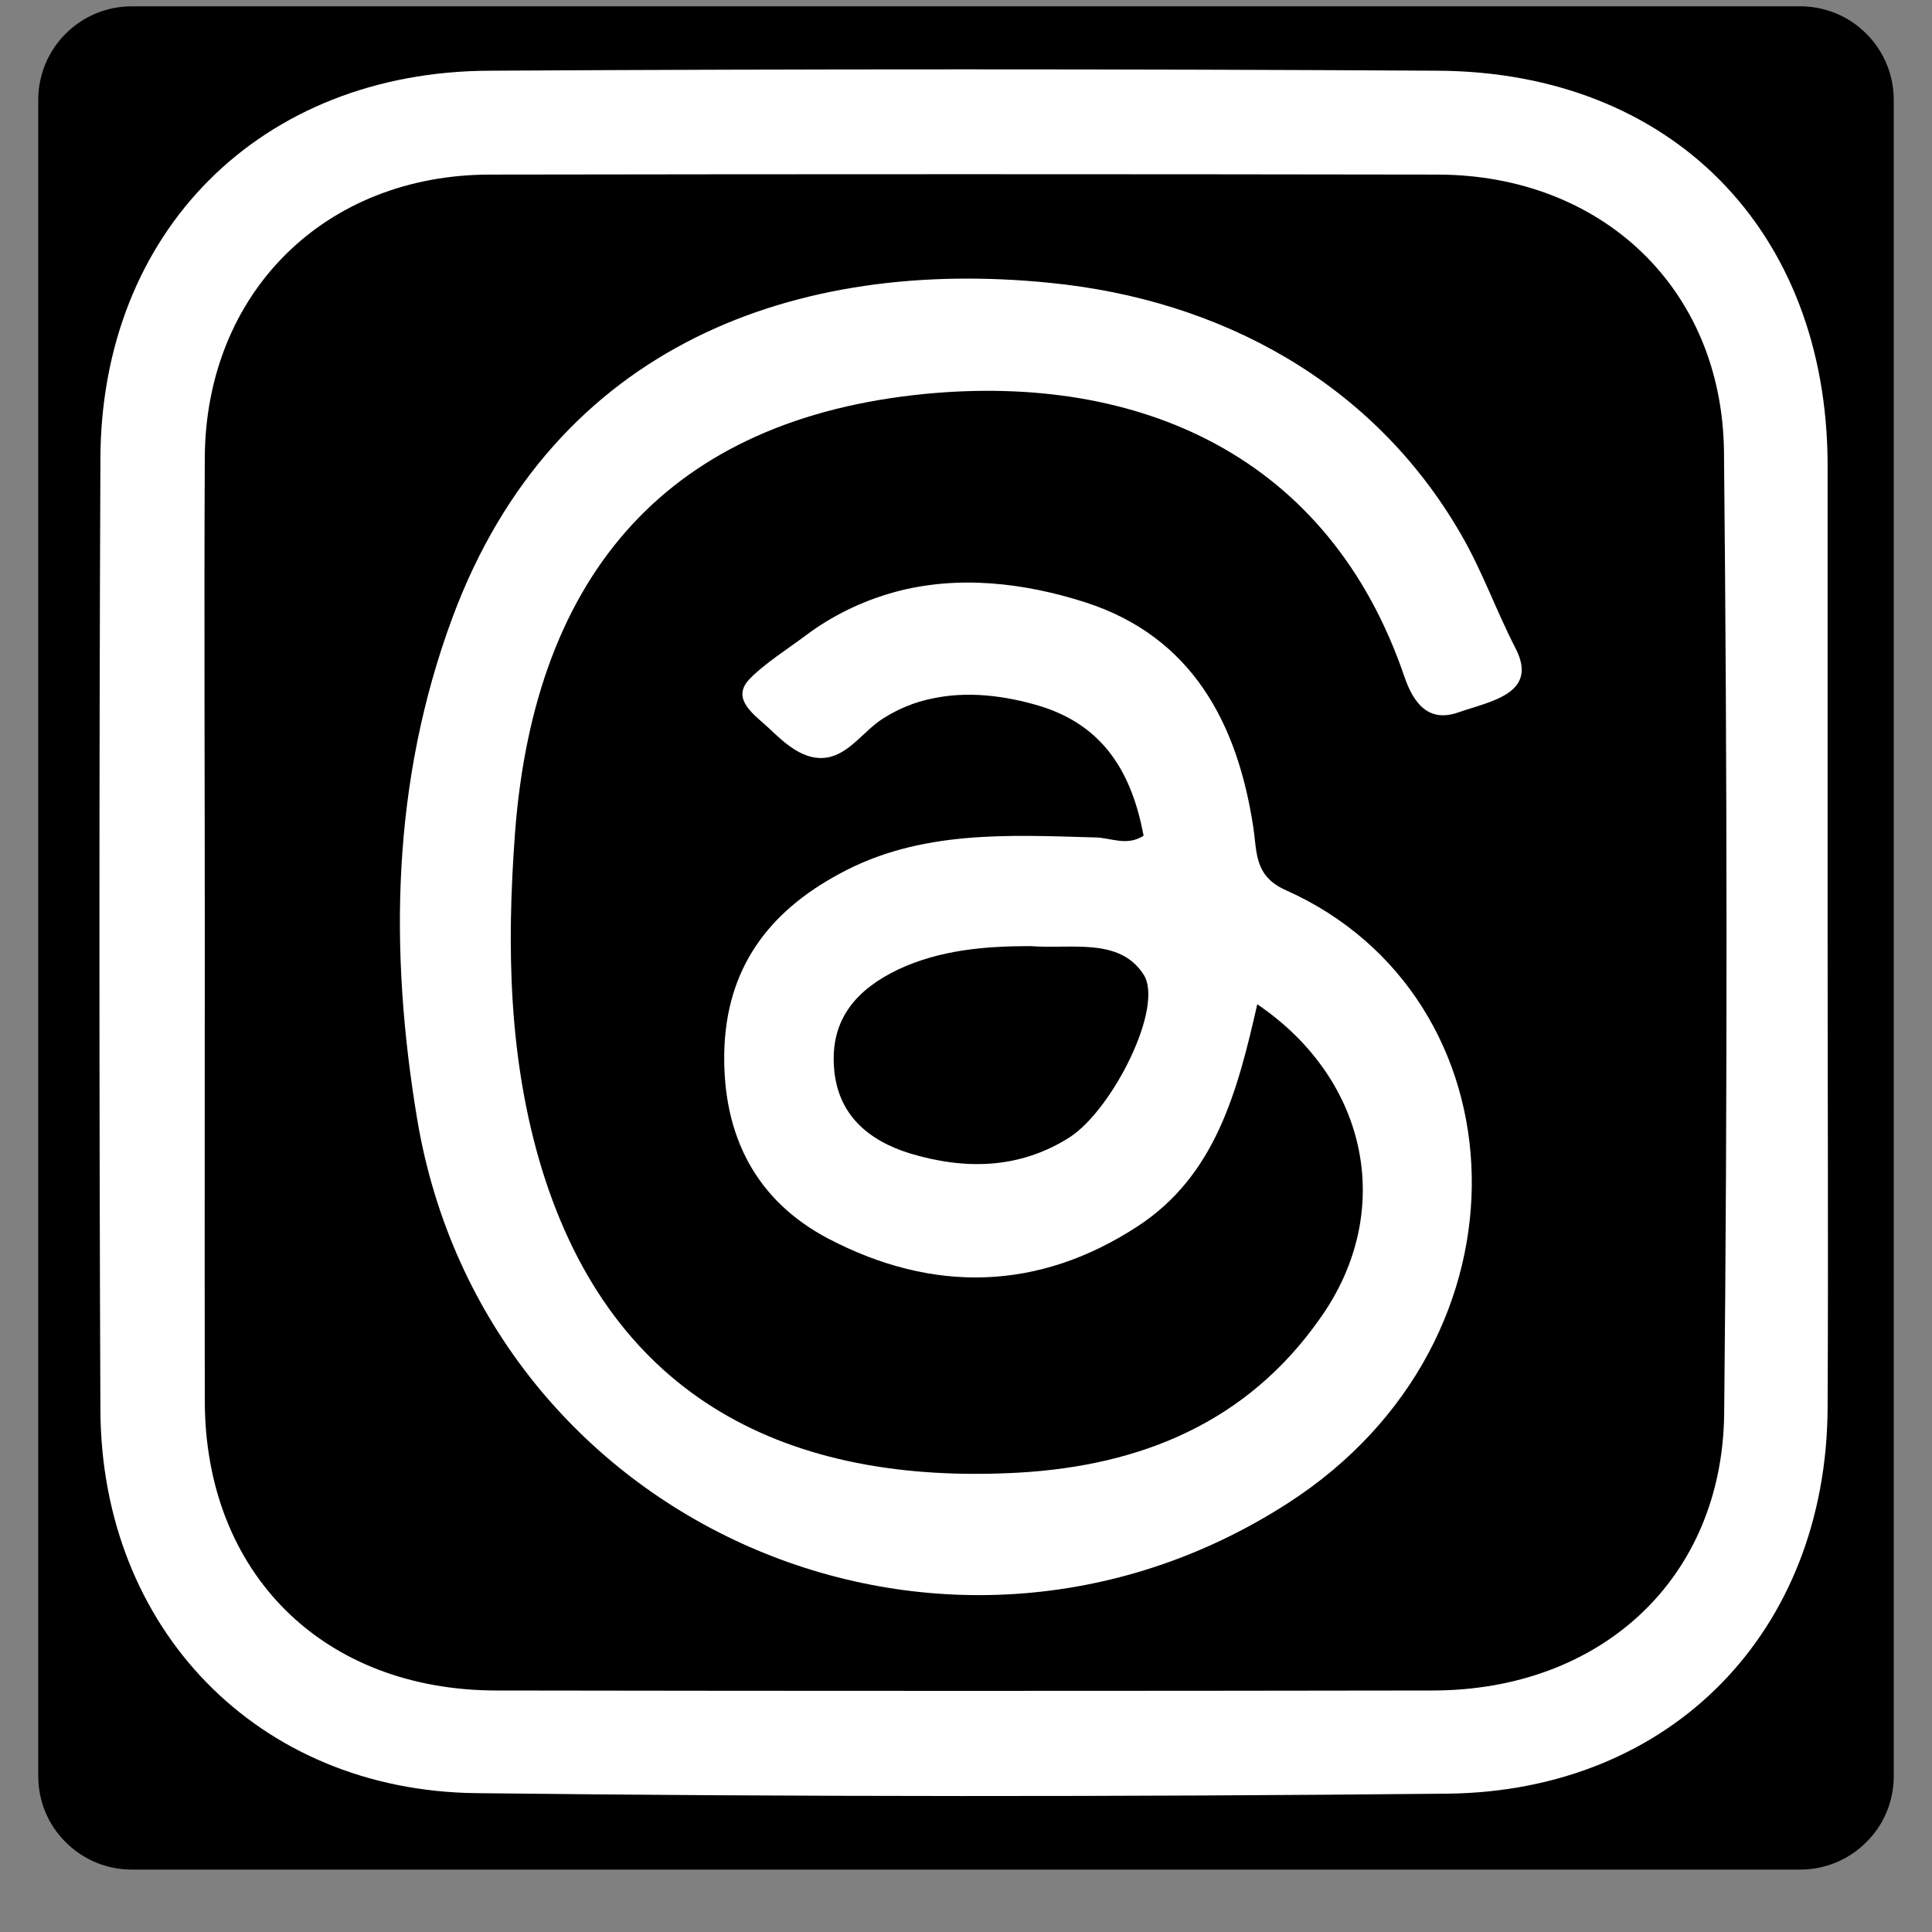 <svg xmlns="http://www.w3.org/2000/svg" xmlns:xlink="http://www.w3.org/1999/xlink" width="40" zoomAndPan="magnify" viewBox="0 0 30 30" height="40" preserveAspectRatio="xMidYMid meet" version="1.0"><rect x="0" y="0" width="30" height="30" fill="#808080" stroke="none"/><defs><clipPath id="45d7b196f2"><path d="M 0.594 0.098 L 29.406 0.098 L 29.406 29.031 L 0.594 29.031 Z M 0.594 0.098 " clip-rule="nonzero"/></clipPath><clipPath id="0328e81cb6"><path d="M 2.047 0.098 L 27.953 0.098 C 28.34 0.098 28.707 0.25 28.98 0.523 C 29.254 0.797 29.406 1.164 29.406 1.551 L 29.406 27.582 C 29.406 27.965 29.254 28.336 28.98 28.605 C 28.707 28.879 28.34 29.031 27.953 29.031 L 2.047 29.031 C 1.66 29.031 1.293 28.879 1.02 28.605 C 0.746 28.336 0.594 27.965 0.594 27.582 L 0.594 1.551 C 0.594 1.164 0.746 0.797 1.02 0.523 C 1.293 0.25 1.66 0.098 2.047 0.098 " clip-rule="nonzero"/></clipPath><clipPath id="38e067be6c"><path d="M 1.539 1.059 L 28.391 1.059 L 28.391 27.914 L 1.539 27.914 Z M 1.539 1.059 " clip-rule="nonzero"/></clipPath></defs><g clip-path="url(#45d7b196f2)"><g clip-path="url(#0328e81cb6)"><path fill="#000000" d="M 0.594 0.098 L 29.406 0.098 L 29.406 29.031 L 0.594 29.031 Z M 0.594 0.098 " fill-opacity="1" fill-rule="nonzero"/></g></g><g clip-path="url(#38e067be6c)"><path fill="#ffffff" d="M 28.379 14.492 C 28.379 16.949 28.391 19.406 28.379 21.867 C 28.359 25.324 25.965 27.812 22.477 27.852 C 17.449 27.902 12.422 27.902 7.395 27.844 C 3.996 27.805 1.57 25.285 1.559 21.887 C 1.539 16.977 1.539 12.055 1.559 7.141 C 1.562 3.598 4.047 1.109 7.605 1.098 C 12.512 1.07 17.418 1.07 22.324 1.098 C 25.953 1.117 28.367 3.578 28.379 7.207 C 28.379 9.637 28.379 12.062 28.379 14.492 Z M 3.18 14.48 C 3.18 16.906 3.176 19.328 3.18 21.762 C 3.188 24.434 5.02 26.25 7.715 26.25 C 12.559 26.258 17.398 26.258 22.242 26.25 C 24.855 26.25 26.75 24.516 26.773 21.938 C 26.824 16.961 26.82 11.992 26.77 7.016 C 26.742 4.469 24.859 2.715 22.324 2.711 C 17.418 2.703 12.52 2.703 7.613 2.711 C 5.043 2.711 3.195 4.547 3.18 7.105 C 3.168 9.566 3.18 12.023 3.18 14.48 Z M 3.18 14.48 " fill-opacity="1" fill-rule="nonzero"/></g><path fill="#ffffff" d="M 19.523 15.594 C 19.215 16.949 18.875 18.246 17.676 19.035 C 16.129 20.051 14.484 20.082 12.863 19.234 C 11.742 18.645 11.223 17.641 11.246 16.348 C 11.273 15.035 11.934 14.16 13.039 13.566 C 14.289 12.887 15.652 12.965 17.012 13.004 C 17.25 13.008 17.496 13.145 17.758 12.977 C 17.578 12.023 17.156 11.27 16.141 10.961 C 15.602 10.801 15.023 10.727 14.469 10.848 C 14.199 10.902 13.938 11.012 13.707 11.16 C 13.422 11.34 13.191 11.703 12.848 11.762 C 12.484 11.824 12.184 11.539 11.945 11.312 C 11.734 11.113 11.348 10.867 11.625 10.559 C 11.852 10.316 12.242 10.07 12.512 9.867 C 12.922 9.559 13.391 9.332 13.887 9.195 C 14.867 8.926 15.902 9.047 16.859 9.355 C 18.504 9.887 19.215 11.223 19.461 12.844 C 19.52 13.23 19.473 13.602 19.961 13.82 C 23.68 15.477 23.941 20.801 20 23.34 C 14.648 26.789 7.543 23.68 6.48 17.391 C 6.039 14.754 6.082 12.133 7.027 9.586 C 8.609 5.332 12.391 4 16.293 4.391 C 18.961 4.652 21.328 5.945 22.684 8.293 C 23.016 8.863 23.234 9.488 23.539 10.078 C 23.891 10.777 23.133 10.891 22.645 11.062 C 22.188 11.223 21.953 10.93 21.809 10.512 C 20.641 7.078 17.695 5.793 14.359 6.117 C 10.43 6.504 8.301 8.855 7.996 12.949 C 7.867 14.699 7.895 16.449 8.414 18.152 C 9.512 21.723 12.242 23.066 15.82 22.867 C 17.719 22.758 19.363 22.086 20.492 20.48 C 21.664 18.844 21.27 16.781 19.523 15.594 Z M 16.004 14.691 C 15.297 14.691 14.594 14.75 13.945 15.055 C 13.32 15.355 12.902 15.805 12.949 16.551 C 12.992 17.309 13.488 17.711 14.129 17.91 C 14.973 18.164 15.824 18.16 16.609 17.66 C 17.277 17.23 18.094 15.613 17.75 15.121 C 17.371 14.551 16.621 14.742 16.004 14.691 Z M 16.004 14.691 " fill-opacity="1" fill-rule="nonzero"/></svg>
